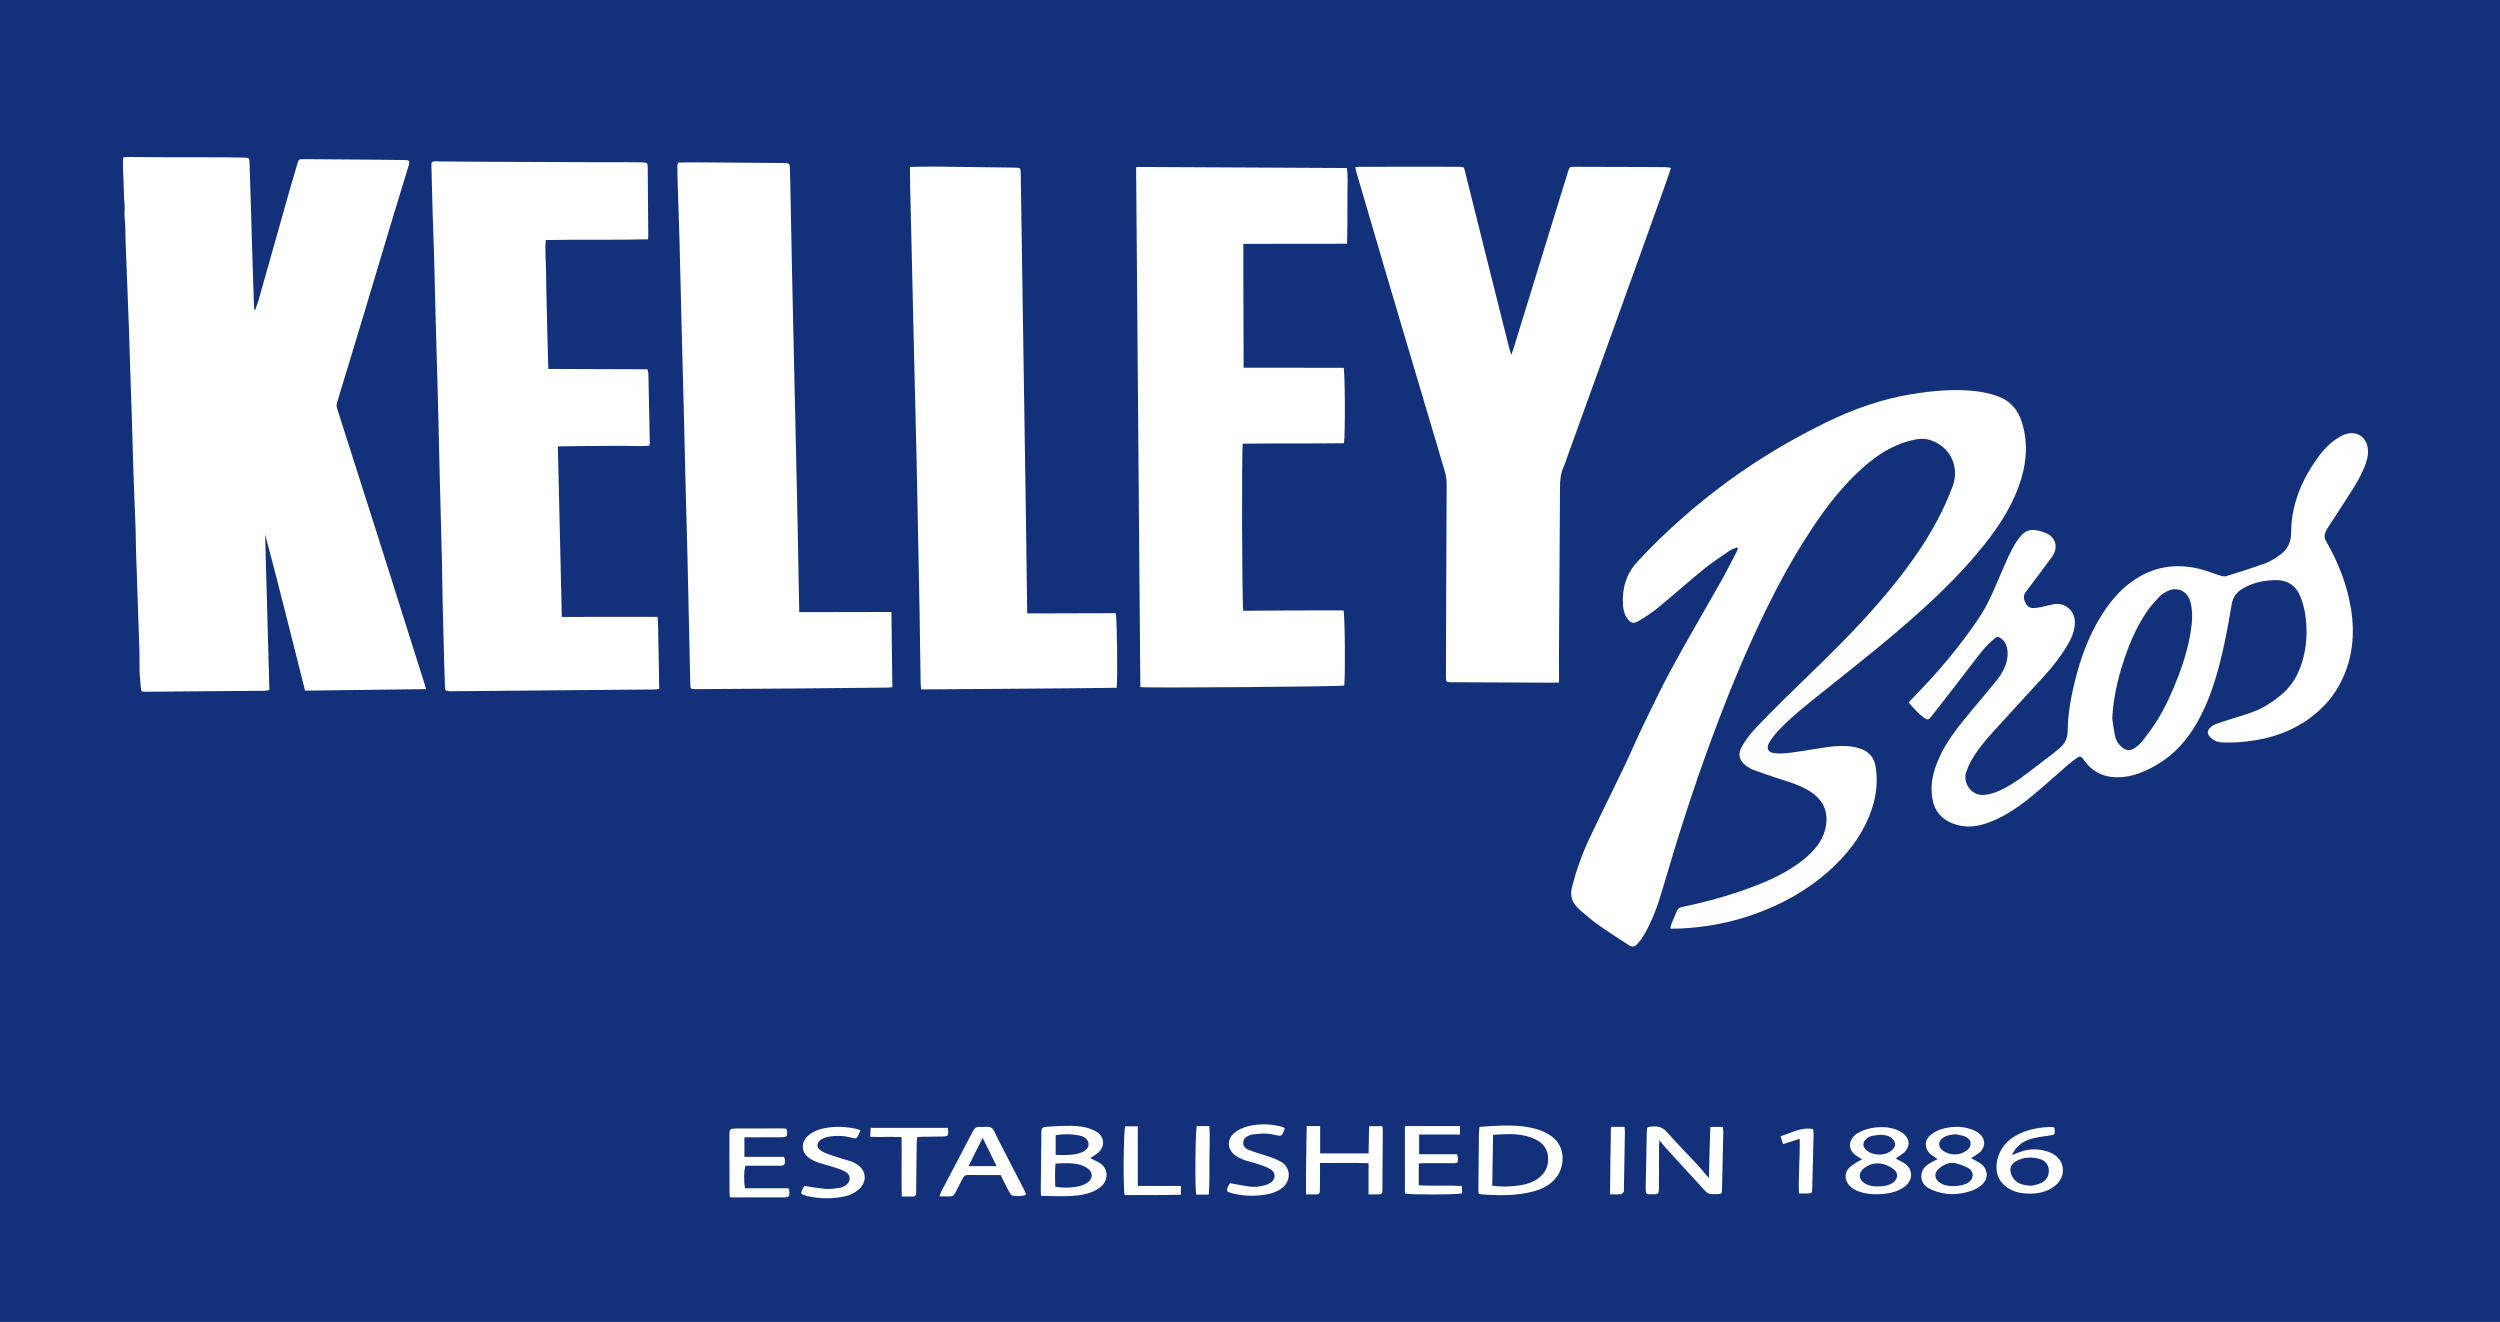 <svg width="278" height="147" viewBox="0 0 278 147" fill="none" xmlns="http://www.w3.org/2000/svg">
<path d="M278 0H0V147H278V0Z" fill="#13317B"/>
<path fill-rule="evenodd" clip-rule="evenodd" d="M47.368 76.63C42.845 76.687 38.419 76.744 33.924 76.8C32.439 70.981 31.035 65.186 29.48 59.42C29.638 65.175 29.796 70.929 29.955 76.744C29.72 76.772 29.54 76.811 29.36 76.814C26.12 76.842 22.88 76.865 19.64 76.892C18.504 76.901 17.368 76.919 16.231 76.924C15.704 76.926 15.692 76.893 15.66 76.392C15.625 75.848 15.543 75.306 15.524 74.762C15.498 74.01 15.531 73.257 15.507 72.505C15.387 68.817 15.254 65.13 15.132 61.443C15.103 60.573 15.108 59.702 15.08 58.833C15.035 57.476 14.972 56.12 14.92 54.763C14.844 52.752 14.78 50.741 14.728 48.729C14.671 46.573 14.587 44.417 14.518 42.26C14.458 40.368 14.409 38.475 14.341 36.583C14.224 33.406 14.095 30.23 13.974 27.054C13.938 26.09 13.96 25.121 13.86 24.165C13.806 23.648 13.905 23.144 13.847 22.633C13.788 22.109 13.787 21.577 13.766 21.049C13.73 20.125 13.693 19.2 13.667 18.276C13.66 18.035 13.691 17.792 13.708 17.499C13.945 17.483 14.147 17.458 14.349 17.458C15.638 17.465 16.926 17.483 18.214 17.486C20.545 17.492 22.875 17.489 25.205 17.494C25.866 17.496 26.528 17.512 27.189 17.528C27.692 17.541 27.726 17.565 27.746 18.093C27.794 19.323 27.828 20.554 27.865 21.785C27.921 23.659 27.973 25.534 28.03 27.408C28.098 29.623 28.171 31.837 28.242 34.051C28.247 34.202 28.261 34.351 28.363 34.529C28.501 34.116 28.655 33.708 28.774 33.29C29.52 30.672 30.258 28.051 30.998 25.432C31.361 24.144 31.719 22.854 32.087 21.567C32.409 20.44 32.74 19.316 33.069 18.191C33.208 17.719 33.233 17.695 33.744 17.698C36.113 17.713 38.48 17.73 40.848 17.75C42.229 17.761 43.61 17.775 44.991 17.793C45.52 17.8 45.597 17.903 45.444 18.406C44.817 20.471 44.179 22.531 43.557 24.597C42.602 27.769 41.659 30.944 40.706 34.116C40.026 36.382 39.337 38.646 38.652 40.91C38.263 42.196 37.876 43.482 37.481 44.766C37.405 45.013 37.425 45.237 37.504 45.482C38.994 50.135 40.48 54.79 41.959 59.446C43.34 63.797 44.712 68.15 46.088 72.501C46.454 73.657 46.824 74.811 47.189 75.967C47.249 76.161 47.295 76.36 47.368 76.63Z" fill="white"/>
<path fill-rule="evenodd" clip-rule="evenodd" d="M60.973 41.024C64.694 41.038 68.326 41.051 71.99 41.065C72.037 41.261 72.097 41.4 72.101 41.541C72.157 44.117 72.208 46.694 72.257 49.27C72.258 49.344 72.237 49.418 72.217 49.564C71.094 49.651 69.965 49.567 68.838 49.576C67.72 49.585 66.602 49.585 65.485 49.595C64.353 49.605 63.221 49.623 62.034 49.638C62.181 55.959 62.326 62.255 62.473 68.601C66.053 68.599 69.551 68.596 73.126 68.594C73.217 69.529 73.182 70.412 73.207 71.292C73.232 72.163 73.25 73.035 73.265 73.906C73.28 74.793 73.288 75.681 73.3 76.622C73.048 76.641 72.846 76.668 72.644 76.671C70.009 76.694 67.375 76.714 64.741 76.737C59.91 76.779 55.08 76.823 50.248 76.866C50.173 76.867 50.097 76.868 50.021 76.865C49.546 76.843 49.498 76.803 49.48 76.339C49.446 75.432 49.414 74.525 49.39 73.617C49.332 71.422 49.273 69.226 49.224 67.03C49.19 65.534 49.184 64.037 49.148 62.541C49.072 59.398 48.981 56.255 48.902 53.113C48.832 50.273 48.775 47.432 48.702 44.592C48.627 41.696 48.536 38.8 48.458 35.904C48.386 33.217 48.328 30.53 48.254 27.843C48.217 26.5 48.152 25.157 48.112 23.814C48.058 21.98 48.016 20.144 47.97 18.309C47.968 18.235 47.984 18.16 47.991 18.082C48.261 17.857 48.577 17.951 48.868 17.952C50.498 17.956 52.127 17.981 53.756 17.989C57.394 18.006 61.033 18.02 64.671 18.032C66.396 18.038 68.12 18.036 69.845 18.04C70.375 18.041 70.905 18.039 71.434 18.058C71.983 18.078 72.02 18.111 72.028 18.644C72.044 19.705 72.043 20.766 72.051 21.827C72.062 23.229 72.076 24.631 72.086 26.033C72.087 26.201 72.076 26.368 72.067 26.609C68.275 26.708 64.512 26.612 60.687 26.694C60.585 27.904 60.718 29.088 60.723 30.27C60.729 31.464 60.763 32.657 60.788 33.85C60.813 35.025 60.84 36.199 60.87 37.373C60.901 38.563 60.937 39.752 60.973 41.024Z" fill="white"/>
<path fill-rule="evenodd" clip-rule="evenodd" d="M193.16 60.87C192.873 60.995 192.555 61.077 192.302 61.252C191.321 61.929 190.322 62.591 189.399 63.342C187.681 64.741 186.026 66.218 184.313 67.624C183.658 68.162 182.936 68.628 182.205 69.06C181.614 69.41 181.302 69.287 180.915 68.722C180.615 68.284 180.51 67.779 180.476 67.27C180.352 65.429 180.835 63.792 182.12 62.415C185.154 59.163 188.467 56.224 192.05 53.593C195.509 51.053 199.187 48.87 203.04 46.983C206.104 45.483 209.293 44.358 212.672 43.816C214.923 43.455 217.185 43.242 219.469 43.473C220.376 43.564 221.263 43.743 222.127 44.052C223.539 44.556 224.388 45.533 224.836 46.961C225.603 49.414 225.319 51.792 224.461 54.144C223.586 56.537 222.197 58.635 220.621 60.611C218.595 63.15 216.313 65.448 213.913 67.633C210.296 70.926 206.448 73.939 202.631 76.99C200.944 78.339 199.242 79.673 197.753 81.246C197.378 81.642 197.033 82.082 196.754 82.548C196.366 83.198 196.591 83.683 197.344 83.758C197.958 83.82 198.595 83.773 199.21 83.69C200.543 83.512 201.866 83.259 203.198 83.074C204.176 82.938 205.162 82.885 206.144 83.061C206.386 83.104 206.627 83.165 206.86 83.243C207.853 83.577 208.425 84.276 208.582 85.303C208.871 87.188 208.575 88.999 207.858 90.753C206.899 93.098 205.38 95.036 203.519 96.721C201.027 98.979 198.153 100.579 194.988 101.691C192.319 102.628 189.575 103.137 186.755 103.255C186.437 103.269 186.117 103.265 185.757 103.269C185.774 103.095 185.762 102.98 185.8 102.886C186.006 102.377 186.233 101.876 186.437 101.367C186.553 101.076 186.742 100.921 187.055 100.856C189.208 100.407 191.336 99.858 193.418 99.145C195.826 98.322 198.179 97.375 200.239 95.834C201.063 95.218 201.8 94.512 202.357 93.636C202.74 93.034 202.976 92.377 203.067 91.674C203.293 89.924 202.521 88.697 200.957 87.811C199.944 87.238 198.832 86.913 197.732 86.561C196.794 86.258 195.864 85.936 194.941 85.597C194.662 85.493 194.4 85.32 194.156 85.143C193.431 84.614 193.214 83.883 193.654 83.099C194.022 82.445 194.46 81.807 194.969 81.257C196.14 79.993 197.353 78.766 198.586 77.561C201.393 74.822 204.248 72.133 206.913 69.251C209.268 66.703 211.505 64.059 213.439 61.172C214.931 58.946 216.195 56.6 217.131 54.084C217.937 51.92 216.885 49.7 214.698 48.954C213.866 48.67 213.049 48.824 212.239 49.048C210.353 49.57 208.756 50.601 207.298 51.874C205.024 53.859 203.196 56.22 201.53 58.718C198.554 63.18 196.198 67.971 194.045 72.865C192.68 75.969 191.452 79.128 190.276 82.309C188.256 87.765 186.503 93.306 184.871 98.887C184.353 100.66 183.738 102.381 182.805 103.979C182.606 104.319 182.371 104.646 182.107 104.937C181.766 105.313 181.53 105.36 181.106 105.087C179.912 104.319 178.722 103.544 177.564 102.725C176.9 102.256 176.3 101.699 175.672 101.18C175.614 101.132 175.565 101.072 175.51 101.021C174.804 100.356 174.556 99.605 174.812 98.617C175.293 96.755 175.932 94.954 176.749 93.223C178.026 90.516 179.372 87.844 180.664 85.144C181.367 83.675 181.989 82.169 182.7 80.706C183.767 78.508 184.817 76.299 185.987 74.156C187.73 70.965 189.58 67.832 191.366 64.665C191.971 63.592 192.521 62.49 193.092 61.4C193.16 61.27 193.203 61.127 193.258 60.991C193.225 60.95 193.193 60.91 193.16 60.87Z" fill="white"/>
<path fill-rule="evenodd" clip-rule="evenodd" d="M173.345 75.904C173.04 75.908 172.816 75.914 172.592 75.913C169.161 75.899 165.729 75.883 162.298 75.868C161.976 75.866 161.654 75.866 161.332 75.865C160.842 75.862 160.788 75.815 160.788 75.301C160.788 73.899 160.793 72.497 160.799 71.095C160.823 65.316 160.854 59.537 160.866 53.758C160.868 53.312 160.79 52.852 160.664 52.423C159.667 49.024 158.649 45.633 157.639 42.239C156.501 38.408 155.362 34.578 154.231 30.745C153.079 26.84 151.939 22.932 150.795 19.024C150.76 18.903 150.749 18.775 150.715 18.585C150.958 18.57 151.158 18.546 151.358 18.546C154.314 18.542 157.271 18.541 160.227 18.541C160.929 18.541 161.631 18.542 162.332 18.552C162.769 18.557 162.788 18.572 162.899 19.017C163.579 21.737 164.252 24.458 164.932 27.177C165.906 31.072 166.884 34.966 167.862 38.86C167.901 39.017 167.961 39.17 168.052 39.456C168.159 39.166 168.228 39.001 168.28 38.831C169.825 33.819 171.368 28.805 172.912 23.793C173.398 22.22 173.884 20.647 174.372 19.075C174.535 18.553 174.537 18.548 175.074 18.549C177.766 18.555 180.457 18.564 183.148 18.573C183.83 18.576 184.513 18.576 185.194 18.588C185.375 18.591 185.555 18.631 185.814 18.664C185.61 19.267 185.438 19.802 185.249 20.33C184.473 22.505 183.695 24.68 182.914 26.853C181.408 31.042 179.901 35.23 178.391 39.417C177.036 43.177 175.677 46.937 174.32 50.696C174.171 51.106 174.054 51.529 173.872 51.924C173.538 52.65 173.476 53.407 173.472 54.193C173.442 60.389 173.395 66.585 173.357 72.781C173.351 73.614 173.365 74.448 173.367 75.282C173.367 75.466 173.354 75.65 173.345 75.904Z" fill="white"/>
<path fill-rule="evenodd" clip-rule="evenodd" d="M126.805 76.404C126.648 57.133 126.492 37.892 126.336 18.567C134.167 18.607 141.945 18.647 149.783 18.688C149.903 19.628 149.831 20.548 149.837 21.465C149.843 22.393 149.841 23.322 149.833 24.25C149.826 25.175 149.809 26.1 149.795 27.105C145.947 27.132 142.144 27.098 138.259 27.115C138.243 31.703 138.298 36.257 138.289 40.889C142.052 40.893 145.74 40.896 149.409 40.9C149.571 41.337 149.602 48.35 149.45 49.286C145.705 49.339 141.943 49.288 138.198 49.336C138.062 49.941 138.109 67.158 138.248 67.917C140.102 67.905 141.971 67.889 143.84 67.882C145.696 67.875 147.552 67.877 149.393 67.875C149.556 68.323 149.614 75.029 149.48 76.231C149.106 76.351 127.516 76.531 126.805 76.404Z" fill="white"/>
<path fill-rule="evenodd" clip-rule="evenodd" d="M99.125 68.053C99.161 70.898 99.195 73.635 99.231 76.412C99.015 76.432 98.851 76.46 98.686 76.461C95.141 76.498 91.596 76.535 88.05 76.562C84.506 76.591 80.962 76.608 77.418 76.632C76.797 76.636 76.771 76.618 76.758 76.012C76.655 71.375 76.56 66.737 76.453 62.099C76.394 59.525 76.312 56.951 76.247 54.376C76.172 51.386 76.109 48.394 76.034 45.403C75.96 42.449 75.874 39.495 75.8 36.541C75.717 33.264 75.649 29.988 75.561 26.712C75.503 24.591 75.42 22.471 75.354 20.351C75.334 19.707 75.325 19.063 75.322 18.42C75.321 18.314 75.376 18.207 75.411 18.079C76.106 18.07 76.787 18.05 77.467 18.054C80.689 18.075 83.912 18.102 87.134 18.127C87.229 18.128 87.324 18.13 87.419 18.133C87.69 18.141 87.833 18.261 87.833 18.552C87.833 18.988 87.86 19.423 87.869 19.859C87.942 23.497 88.006 27.135 88.086 30.772C88.277 39.545 88.479 48.317 88.67 57.09C88.745 60.538 88.801 63.987 88.865 67.436C88.869 67.621 88.87 67.807 88.874 68.073C92.309 68.067 95.689 68.06 99.125 68.053Z" fill="white"/>
<path fill-rule="evenodd" clip-rule="evenodd" d="M101.184 18.558C102.154 18.546 103.1 18.516 104.046 18.525C107.002 18.555 109.959 18.6 112.915 18.639C113.461 18.646 113.493 18.676 113.502 19.284C113.58 24.343 113.657 29.402 113.734 34.461C113.854 42.4 113.976 50.339 114.094 58.278C114.14 61.366 114.174 64.455 114.214 67.543C114.216 67.747 114.219 67.95 114.222 68.214C117.559 68.205 120.827 68.196 124.072 68.188C124.218 68.651 124.296 75.798 124.169 76.48C116.955 76.58 109.726 76.595 102.438 76.664C102.413 76.412 102.379 76.212 102.376 76.012C102.333 73.284 102.306 70.556 102.255 67.828C102.151 62.221 102.042 56.614 101.923 51.007C101.841 47.162 101.736 43.318 101.645 39.473C101.575 36.537 101.512 33.602 101.443 30.666C101.369 27.503 101.291 24.341 101.219 21.177C101.199 20.311 101.195 19.443 101.184 18.558Z" fill="white"/>
<path fill-rule="evenodd" clip-rule="evenodd" d="M212.236 78.114C213.104 77.2 213.941 76.349 214.741 75.465C216.024 74.048 217.252 72.585 218.399 71.05C219.387 69.728 220.361 68.398 221.1 66.921C221.642 65.84 222.089 64.711 222.579 63.603C223.092 62.443 223.556 61.259 224.264 60.197C225.179 58.823 225.833 58.687 227.36 59.22C228.626 59.662 228.951 60.895 228.145 61.97C227.18 63.257 226.244 64.567 225.261 65.84C224.942 66.253 225.048 66.609 225.215 67C225.388 67.405 225.688 67.638 226.142 67.613C226.405 67.598 226.67 67.57 226.928 67.517C227.391 67.422 227.847 67.288 228.312 67.2C229.628 66.952 230.738 67.893 230.726 69.231C230.718 70.093 230.403 70.86 229.985 71.589C229.237 72.893 228.316 74.071 227.306 75.18C225.418 77.251 223.507 79.303 221.627 81.384C220.687 82.423 219.788 83.503 219.115 84.744C218.918 85.107 218.757 85.496 218.631 85.89C218.258 87.061 219.215 88.487 220.564 88.398C221.424 88.341 222.182 88.028 222.922 87.638C224.185 86.972 225.3 86.091 226.425 85.224C227.054 84.737 227.692 84.262 228.321 83.775C228.576 83.578 228.817 83.364 229.064 83.156C229.65 82.667 229.916 82.063 229.925 81.275C229.947 79.43 230.271 77.618 230.708 75.831C231.326 73.298 232.196 70.859 233.563 68.624C234.486 67.114 235.581 65.748 237.034 64.694C239.33 63.03 241.859 62.593 244.586 63.26C245.372 63.453 246.128 63.771 246.904 64.011C247.108 64.074 247.359 64.131 247.55 64.071C249.032 63.606 250.517 63.148 251.972 62.608C252.563 62.389 253.111 62.014 253.624 61.636C254.404 61.064 254.764 60.256 254.769 59.279C254.782 56.318 255.808 53.695 257.458 51.28C258.105 50.333 258.835 49.471 259.786 48.818C260.289 48.473 260.824 48.188 261.456 48.169C262.332 48.143 263.024 48.682 263.238 49.532C263.411 50.221 263.302 50.883 263.072 51.537C262.621 52.815 261.915 53.957 261.187 55.087C260.388 56.327 259.58 57.562 258.781 58.801C258.689 58.943 258.623 59.103 258.562 59.261C258.441 59.577 258.476 59.855 258.658 60.171C260.007 62.52 260.995 65.008 261.429 67.693C261.885 70.515 261.614 73.25 260.313 75.829C259.694 77.056 258.865 78.137 257.837 79.055C255.846 80.834 253.507 81.864 250.885 82.3C249.627 82.509 248.366 82.618 247.092 82.556C246.558 82.53 246.097 82.332 245.738 81.93C245.443 81.598 245.42 81.293 245.725 80.972C245.913 80.774 246.163 80.597 246.419 80.505C247.238 80.214 248.072 79.962 248.903 79.705C249.99 79.369 251.079 79.031 252.053 78.428C253.454 77.562 254.724 76.528 255.449 75.016C256.282 73.278 256.575 71.406 256.466 69.485C256.406 68.424 256.218 67.386 255.82 66.384C255.299 65.071 254.343 64.472 252.954 64.509C251.704 64.543 250.511 64.793 249.419 65.431C248.728 65.833 248.297 66.389 248.16 67.212C247.78 69.47 247.373 71.723 246.792 73.942C246.214 76.145 245.48 78.286 244.357 80.281C243.268 82.216 241.848 83.852 239.931 84.986C238.523 85.819 237.026 86.467 235.329 86.432C233.844 86.401 232.655 85.814 231.796 84.59C231.753 84.527 231.709 84.466 231.662 84.406C231.419 84.098 231.274 84.054 230.948 84.278C230.575 84.535 230.218 84.82 229.875 85.118C228.644 86.183 227.444 87.286 226.191 88.326C224.702 89.562 223.134 90.689 221.309 91.401C219.964 91.925 218.597 92.126 217.208 91.598C215.932 91.113 215.14 90.253 214.887 88.839C214.594 87.202 214.981 85.723 215.635 84.271C216.42 82.526 217.575 81.025 218.785 79.562C219.811 78.322 220.855 77.096 221.876 75.852C222.333 75.295 222.737 74.698 222.995 74.016C223.229 73.401 223.313 72.771 223.199 72.12C223.121 71.671 222.913 71.299 222.551 71.02C222.255 70.791 222.07 70.753 221.787 71.005C221.308 71.43 220.828 71.87 220.43 72.37C219.343 73.731 218.302 75.129 217.236 76.508C216.414 77.572 215.587 78.632 214.755 79.688C214.456 80.067 214.347 80.082 213.957 79.809C213.301 79.348 212.785 78.748 212.236 78.114ZM234.882 79.903C234.978 80.536 235.053 81.175 235.18 81.802C235.279 82.292 235.523 82.722 235.913 83.054C236.42 83.487 236.867 83.535 237.411 83.159C237.704 82.956 237.991 82.718 238.208 82.438C238.772 81.707 239.34 80.971 239.827 80.188C240.807 78.61 241.57 76.918 242.231 75.183C242.941 73.321 243.496 71.417 243.713 69.427C243.803 68.595 243.795 67.764 243.579 66.948C243.25 65.707 242.106 65.178 240.966 65.757C240.651 65.917 240.331 66.12 240.095 66.378C239.573 66.948 239.049 67.528 238.624 68.17C237.465 69.915 236.677 71.838 236.044 73.828C235.415 75.803 234.985 77.813 234.882 79.903Z" fill="white"/>
<path fill-rule="evenodd" clip-rule="evenodd" d="M121.242 128.786C121.597 128.965 121.903 129.107 122.199 129.269C123.267 129.855 123.305 131.203 122.442 131.946C122.107 132.234 121.685 132.452 121.268 132.607C120.427 132.918 119.531 132.984 118.643 133.011C117.702 133.039 116.758 132.994 115.771 132.981C115.754 132.754 115.729 132.59 115.731 132.427C115.753 130.251 115.776 128.076 115.804 125.9C115.81 125.429 115.884 125.339 116.365 125.306C117.629 125.218 118.893 125.108 120.162 125.266C120.774 125.342 121.345 125.516 121.878 125.818C122.805 126.345 122.937 127.423 122.147 128.142C121.885 128.38 121.567 128.558 121.242 128.786ZM117.365 129.386C117.309 130.304 117.306 131.14 117.34 131.962C118.332 132.15 119.614 132.077 120.43 131.774C120.654 131.691 120.877 131.561 121.053 131.401C121.523 130.97 121.513 130.379 121.019 129.981C120.79 129.797 120.511 129.648 120.23 129.56C119.314 129.274 118.371 129.352 117.365 129.386ZM117.391 128.425C118.35 128.439 119.293 128.507 120.202 128.178C120.791 127.964 121.083 127.597 121.048 127.175C121.016 126.772 120.651 126.4 120.076 126.278C119.203 126.093 118.32 126.072 117.391 126.232C117.391 126.958 117.391 127.666 117.391 128.425Z" fill="white"/>
<path fill-rule="evenodd" clip-rule="evenodd" d="M190.033 130.997C190.08 129.085 190.111 127.22 190.191 125.314C190.691 125.314 191.114 125.314 191.585 125.314C191.603 125.523 191.635 125.706 191.63 125.889C191.587 128.008 191.539 130.127 191.488 132.246C191.475 132.754 191.44 132.78 190.924 132.791C189.967 132.81 189.963 132.814 189.316 132.11C187.959 130.633 186.606 129.154 185.256 127.672C185.029 127.422 184.822 127.154 184.527 126.8C184.511 127.04 184.492 127.19 184.491 127.34C184.483 128.966 184.481 130.593 184.467 132.22C184.462 132.747 184.397 132.795 183.875 132.807C182.999 132.827 182.989 132.818 183.005 131.937C183.043 129.931 183.08 127.925 183.123 125.92C183.137 125.287 183.148 125.328 183.746 125.268C184.467 125.195 184.972 125.417 185.459 125.98C186.523 127.209 187.678 128.36 188.787 129.551C189.108 129.897 189.398 130.273 189.705 130.632C189.811 130.756 189.923 130.875 190.033 130.997Z" fill="white"/>
<path fill-rule="evenodd" clip-rule="evenodd" d="M164.52 125.31C165.039 125.273 165.489 125.231 165.941 125.21C167.533 125.134 169.124 125.093 170.686 125.506C171.366 125.687 172 125.963 172.575 126.387C174.147 127.548 174.022 129.776 173.005 131C172.317 131.827 171.403 132.263 170.399 132.515C168.54 132.982 166.647 132.957 164.752 132.811C164.423 132.786 164.392 132.73 164.396 132.307C164.408 130.716 164.425 129.125 164.441 127.535C164.446 127.022 164.447 126.511 164.459 126C164.463 125.796 164.494 125.592 164.52 125.31ZM165.936 131.855C167.021 131.99 168.017 131.964 169.014 131.809C169.696 131.702 170.346 131.507 170.923 131.122C171.843 130.508 172.26 129.63 172.132 128.541C172.008 127.481 171.299 126.887 170.352 126.528C169.58 126.237 168.774 126.119 167.956 126.112C167.336 126.106 166.715 126.158 166.031 126.188C165.999 128.097 165.968 129.944 165.936 131.855Z" fill="white"/>
<path fill-rule="evenodd" clip-rule="evenodd" d="M146.785 129.325C146.785 129.894 146.787 130.383 146.785 130.871C146.782 131.382 146.771 131.894 146.77 132.406C146.77 132.68 146.664 132.83 146.365 132.821C146.011 132.81 145.656 132.818 145.229 132.818C145.207 130.249 145.272 127.761 145.303 125.216C145.82 125.216 146.279 125.216 146.801 125.216C146.801 126.229 146.801 127.223 146.801 128.261C148.615 128.261 150.365 128.261 152.186 128.261C152.205 127.265 152.224 126.272 152.244 125.231C152.765 125.231 153.225 125.231 153.728 125.231C153.743 125.42 153.768 125.584 153.766 125.749C153.755 127.89 153.74 130.032 153.725 132.173C153.724 132.249 153.717 132.325 153.72 132.4C153.728 132.679 153.61 132.823 153.316 132.817C152.96 132.808 152.604 132.815 152.18 132.815C152.18 131.642 152.18 130.535 152.18 129.351C150.363 129.277 148.616 129.342 146.785 129.325Z" fill="white"/>
<path fill-rule="evenodd" clip-rule="evenodd" d="M207.069 128.924C206.837 128.776 206.669 128.667 206.498 128.561C205.234 127.775 205.695 126.526 206.533 126.033C206.997 125.76 207.53 125.552 208.057 125.453C209.011 125.275 209.984 125.264 210.909 125.636C211.219 125.761 211.531 125.932 211.775 126.156C212.387 126.72 212.389 127.534 211.786 128.11C211.507 128.377 211.158 128.571 210.807 128.821C211.117 128.992 211.412 129.145 211.697 129.314C212.7 129.905 212.812 131.142 211.848 131.91C211.167 132.452 210.369 132.661 209.538 132.756C208.688 132.853 207.838 132.819 207.004 132.591C206.423 132.432 205.909 132.165 205.534 131.686C205.102 131.138 205.12 130.376 205.614 129.877C205.888 129.602 206.242 129.403 206.568 129.183C206.702 129.091 206.858 129.031 207.069 128.924ZM208.682 131.934C209.416 131.927 209.957 131.859 210.437 131.556C211.046 131.171 211.148 130.467 210.611 130.048C209.653 129.301 208.35 129.033 207.232 129.946C206.625 130.44 206.671 131.162 207.341 131.579C207.808 131.869 208.33 131.925 208.682 131.934ZM209.125 126.189C208.826 126.225 208.522 126.239 208.228 126.3C207.89 126.371 207.586 126.526 207.372 126.813C207.147 127.112 207.158 127.482 207.391 127.748C208.114 128.572 209.698 128.611 210.461 127.824C210.838 127.433 210.831 127.024 210.438 126.634C210.072 126.272 209.611 126.211 209.125 126.189Z" fill="white"/>
<path fill-rule="evenodd" clip-rule="evenodd" d="M215.47 128.896C215.183 128.698 214.921 128.548 214.693 128.356C213.975 127.749 213.956 126.806 214.69 126.21C215.034 125.931 215.451 125.695 215.873 125.567C216.942 125.245 218.039 125.195 219.116 125.539C219.469 125.652 219.823 125.833 220.108 126.065C220.839 126.66 220.809 127.63 220.065 128.212C219.799 128.419 219.499 128.583 219.172 128.794C219.29 128.85 219.397 128.896 219.499 128.952C219.73 129.08 219.969 129.198 220.187 129.346C221.083 129.954 221.186 131.043 220.374 131.756C220.042 132.047 219.625 132.281 219.207 132.423C217.743 132.922 216.269 132.926 214.83 132.313C214.194 132.041 213.68 131.62 213.652 130.854C213.624 130.068 214.122 129.613 214.739 129.258C214.965 129.128 215.207 129.025 215.47 128.896ZM217.194 131.901C217.932 131.89 218.49 131.75 218.869 131.506C219.519 131.087 219.536 130.266 218.869 129.891C218.48 129.672 218.047 129.514 217.617 129.389C216.86 129.171 216.202 129.442 215.63 129.923C215.015 130.44 215.087 131.124 215.772 131.557C216.24 131.854 216.767 131.882 217.194 131.901ZM217.457 126.125C216.923 126.167 216.424 126.245 215.996 126.568C215.527 126.924 215.514 127.501 215.957 127.874C216.729 128.524 217.938 128.54 218.729 127.911C219.339 127.425 219.263 126.689 218.543 126.39C218.203 126.249 217.82 126.21 217.457 126.125Z" fill="white"/>
<path fill-rule="evenodd" clip-rule="evenodd" d="M111.276 130.666C110.011 130.666 108.781 130.67 107.551 130.663C107.298 130.662 107.18 130.803 107.078 130.999C106.8 131.538 106.498 132.065 106.242 132.614C106.092 132.938 105.877 133.063 105.534 133.045C105.215 133.028 104.896 133.041 104.473 133.041C104.561 132.799 104.602 132.624 104.682 132.47C105.852 130.24 107.034 128.016 108.195 125.78C108.378 125.426 108.605 125.276 109.001 125.311C109.413 125.349 109.901 125.214 110.222 125.393C110.518 125.557 110.649 126.033 110.83 126.383C111.85 128.35 112.863 130.321 113.876 132.291C113.96 132.455 114.021 132.63 114.117 132.856C113.575 133.065 113.066 133.02 112.576 132.951C112.429 132.93 112.289 132.669 112.195 132.491C111.878 131.892 111.583 131.279 111.276 130.666ZM110.821 129.675C110.278 128.573 109.786 127.575 109.273 126.534C108.738 127.599 108.228 128.617 107.697 129.675C108.751 129.675 109.728 129.675 110.821 129.675Z" fill="white"/>
<path fill-rule="evenodd" clip-rule="evenodd" d="M82.778 126.47C82.778 127.243 82.778 127.902 82.778 128.643C84.262 128.643 85.726 128.643 87.16 128.643C87.221 128.772 87.261 128.82 87.265 128.872C87.327 129.553 87.254 129.632 86.575 129.633C85.344 129.633 84.115 129.633 82.905 129.633C82.722 130.069 82.695 131.391 82.851 132.135C84.455 132.135 86.075 132.135 87.651 132.135C87.714 132.235 87.748 132.265 87.752 132.298C87.84 133.09 87.791 133.147 87 133.148C85.143 133.152 83.286 133.153 81.429 133.153C81.357 133.153 81.284 133.142 81.162 133.131C81.148 132.937 81.124 132.754 81.123 132.571C81.116 130.525 81.11 128.481 81.107 126.436C81.106 125.503 81.109 125.494 82.028 125.488C83.658 125.478 85.287 125.479 86.917 125.478C87.085 125.477 87.253 125.497 87.432 125.507C87.466 125.593 87.51 125.66 87.516 125.73C87.573 126.378 87.503 126.459 86.858 126.463C85.723 126.469 84.587 126.468 83.452 126.47C83.249 126.471 83.046 126.47 82.778 126.47Z" fill="white"/>
<path fill-rule="evenodd" clip-rule="evenodd" d="M156.227 125.221C158.327 125.221 160.312 125.221 162.351 125.221C162.351 125.528 162.351 125.814 162.351 126.161C160.845 126.161 159.358 126.161 157.807 126.161C157.807 126.906 157.807 127.592 157.807 128.351C159.213 128.351 160.607 128.351 162.033 128.351C162.074 128.557 162.122 128.698 162.129 128.843C162.15 129.265 162.085 129.344 161.656 129.347C160.558 129.355 159.459 129.347 158.36 129.348C158.176 129.348 157.991 129.366 157.766 129.376C157.766 130.19 157.766 130.96 157.766 131.8C159.329 131.912 160.914 131.788 162.554 131.877C162.568 132.175 162.582 132.445 162.594 132.7C162.041 132.862 156.623 132.863 156.226 132.721C156.227 130.245 156.227 127.771 156.227 125.221Z" fill="white"/>
<path fill-rule="evenodd" clip-rule="evenodd" d="M228.451 125.405C228.465 125.544 228.492 125.674 228.489 125.804C228.479 126.164 228.427 126.191 228.053 126.249C227.327 126.36 226.588 126.435 225.884 126.632C225.046 126.865 224.346 127.353 223.886 128.125C223.842 128.199 223.817 128.284 223.744 128.457C223.929 128.379 224.027 128.343 224.122 128.299C225.386 127.706 226.68 127.641 227.972 128.16C229.642 128.83 229.889 130.789 228.468 131.897C227.634 132.547 226.667 132.741 225.641 132.729C224.718 132.719 223.844 132.547 223.084 131.966C222.155 131.255 221.878 130.296 222.061 129.198C222.304 127.742 223.192 126.743 224.484 126.111C225.604 125.563 226.816 125.349 228.06 125.32C228.135 125.319 228.211 125.328 228.286 125.339C228.322 125.344 228.355 125.366 228.451 125.405ZM225.899 131.857C226.118 131.798 226.558 131.739 226.944 131.561C227.542 131.285 227.857 130.776 227.828 130.099C227.805 129.528 227.428 129.037 226.805 128.873C225.946 128.647 225.1 128.643 224.268 129.08C223.337 129.568 223.457 130.361 223.825 130.938C224.258 131.617 224.933 131.81 225.899 131.857Z" fill="white"/>
<path fill-rule="evenodd" clip-rule="evenodd" d="M89.46 131.877C90.346 132.003 91.127 132.154 91.915 132.211C92.399 132.246 92.895 132.151 93.381 132.087C93.564 132.063 93.746 131.981 93.911 131.892C94.641 131.498 94.695 130.671 93.963 130.276C93.406 129.975 92.773 129.801 92.158 129.622C91.467 129.42 90.76 129.271 90.141 128.881C89.577 128.525 89.208 128.047 89.283 127.338C89.336 126.837 89.619 126.464 90.006 126.164C90.464 125.808 90.993 125.605 91.555 125.484C92.837 125.207 94.114 125.269 95.385 125.562C95.472 125.583 95.549 125.645 95.675 125.711C95.616 125.858 95.569 125.994 95.506 126.122C95.246 126.646 95.23 126.656 94.683 126.509C93.788 126.27 92.887 126.247 91.985 126.438C91.767 126.485 91.548 126.575 91.357 126.689C90.784 127.029 90.735 127.602 91.3 127.96C91.723 128.229 92.223 128.386 92.703 128.55C93.347 128.771 94.01 128.935 94.654 129.154C94.919 129.243 95.175 129.386 95.403 129.55C96.358 130.236 96.405 131.449 95.526 132.234C95.092 132.622 94.582 132.888 94.028 133.014C92.605 133.336 91.173 133.322 89.748 132.999C89.637 132.974 89.528 132.938 89.422 132.898C89.066 132.762 89.036 132.696 89.179 132.353C89.222 132.249 89.275 132.147 89.333 132.05C89.38 131.969 89.443 131.899 89.46 131.877Z" fill="white"/>
<path fill-rule="evenodd" clip-rule="evenodd" d="M136.776 131.568C137.503 131.698 138.168 131.831 138.838 131.933C139.484 132.032 140.124 131.964 140.746 131.767C140.908 131.715 141.07 131.653 141.214 131.567C141.884 131.17 141.926 130.42 141.263 130.011C140.867 129.767 140.406 129.619 139.961 129.466C139.515 129.313 139.048 129.222 138.6 129.077C138.295 128.978 137.995 128.853 137.712 128.704C136.353 127.987 136.274 126.544 137.577 125.743C138.019 125.471 138.538 125.277 139.047 125.176C140.211 124.943 141.384 124.987 142.537 125.295C142.61 125.314 142.68 125.342 142.748 125.374C142.78 125.389 142.803 125.424 142.873 125.492C142.804 125.66 142.725 125.846 142.65 126.032C142.556 126.263 142.398 126.326 142.151 126.276C141.688 126.183 141.221 126.075 140.753 126.055C140.266 126.033 139.775 126.105 139.286 126.145C139.175 126.154 139.061 126.192 138.959 126.238C138.606 126.399 138.271 126.583 138.249 127.037C138.227 127.493 138.527 127.74 138.888 127.882C139.451 128.103 140.031 128.283 140.611 128.454C141.248 128.642 141.866 128.859 142.449 129.192C143.574 129.835 143.575 131.342 142.574 132.1C141.948 132.574 141.222 132.785 140.467 132.88C139.294 133.028 138.124 132.991 136.973 132.68C136.37 132.516 136.321 132.408 136.596 131.862C136.646 131.761 136.713 131.67 136.776 131.568Z" fill="white"/>
<path fill-rule="evenodd" clip-rule="evenodd" d="M101.983 126.45C101.966 126.705 101.938 126.944 101.934 127.185C101.913 128.812 101.896 130.439 101.879 132.066C101.876 132.256 101.866 132.445 101.875 132.634C101.889 132.921 101.759 133.057 101.476 133.057C101.102 133.055 100.728 133.056 100.28 133.056C100.213 130.849 100.299 128.685 100.253 126.453C99.099 126.382 97.97 126.456 96.771 126.415C96.787 126.073 96.802 125.769 96.819 125.416C99.71 125.416 102.524 125.416 105.39 125.416C105.41 125.557 105.449 125.699 105.447 125.841C105.442 126.283 105.367 126.367 104.913 126.378C104.081 126.399 103.25 126.399 102.419 126.411C102.29 126.412 102.161 126.433 101.983 126.45Z" fill="white"/>
<path fill-rule="evenodd" clip-rule="evenodd" d="M125.117 125.246C125.594 125.246 126.039 125.246 126.52 125.246C126.52 127.462 126.52 129.632 126.52 131.879C128.134 131.879 129.712 131.879 131.316 131.879C131.316 132.231 131.316 132.505 131.316 132.851C129.202 132.905 127.126 132.897 125.062 132.888C124.886 132.409 124.93 125.904 125.117 125.246Z" fill="white"/>
<path fill-rule="evenodd" clip-rule="evenodd" d="M200.125 126.63C199.477 126.839 198.908 127.022 198.275 127.227C198.181 126.926 198.102 126.67 198.001 126.347C199.211 125.992 200.261 125.301 201.611 125.556C201.633 125.734 201.679 125.932 201.674 126.129C201.628 128.152 201.574 130.176 201.519 132.2C201.506 132.673 201.482 132.696 200.988 132.713C200.691 132.723 200.394 132.715 200.046 132.715C199.966 130.675 200.173 128.697 200.125 126.63Z" fill="white"/>
<path fill-rule="evenodd" clip-rule="evenodd" d="M134.414 132.843C133.881 132.843 133.45 132.843 133.024 132.843C132.868 132.393 132.912 125.892 133.083 125.222C133.514 125.222 133.959 125.222 134.482 125.222C134.568 126.476 134.491 127.736 134.488 128.992C134.484 130.255 134.519 131.521 134.414 132.843Z" fill="white"/>
<path fill-rule="evenodd" clip-rule="evenodd" d="M179.14 125.307C179.683 125.307 180.143 125.307 180.645 125.307C180.663 125.516 180.692 125.68 180.689 125.844C180.655 127.963 180.617 130.082 180.578 132.201C180.576 132.314 180.6 132.449 180.547 132.535C180.478 132.647 180.351 132.788 180.238 132.798C179.868 132.831 179.492 132.81 179.036 132.81C179.045 130.264 179.098 127.802 179.14 125.307Z" fill="white"/>
</svg>
